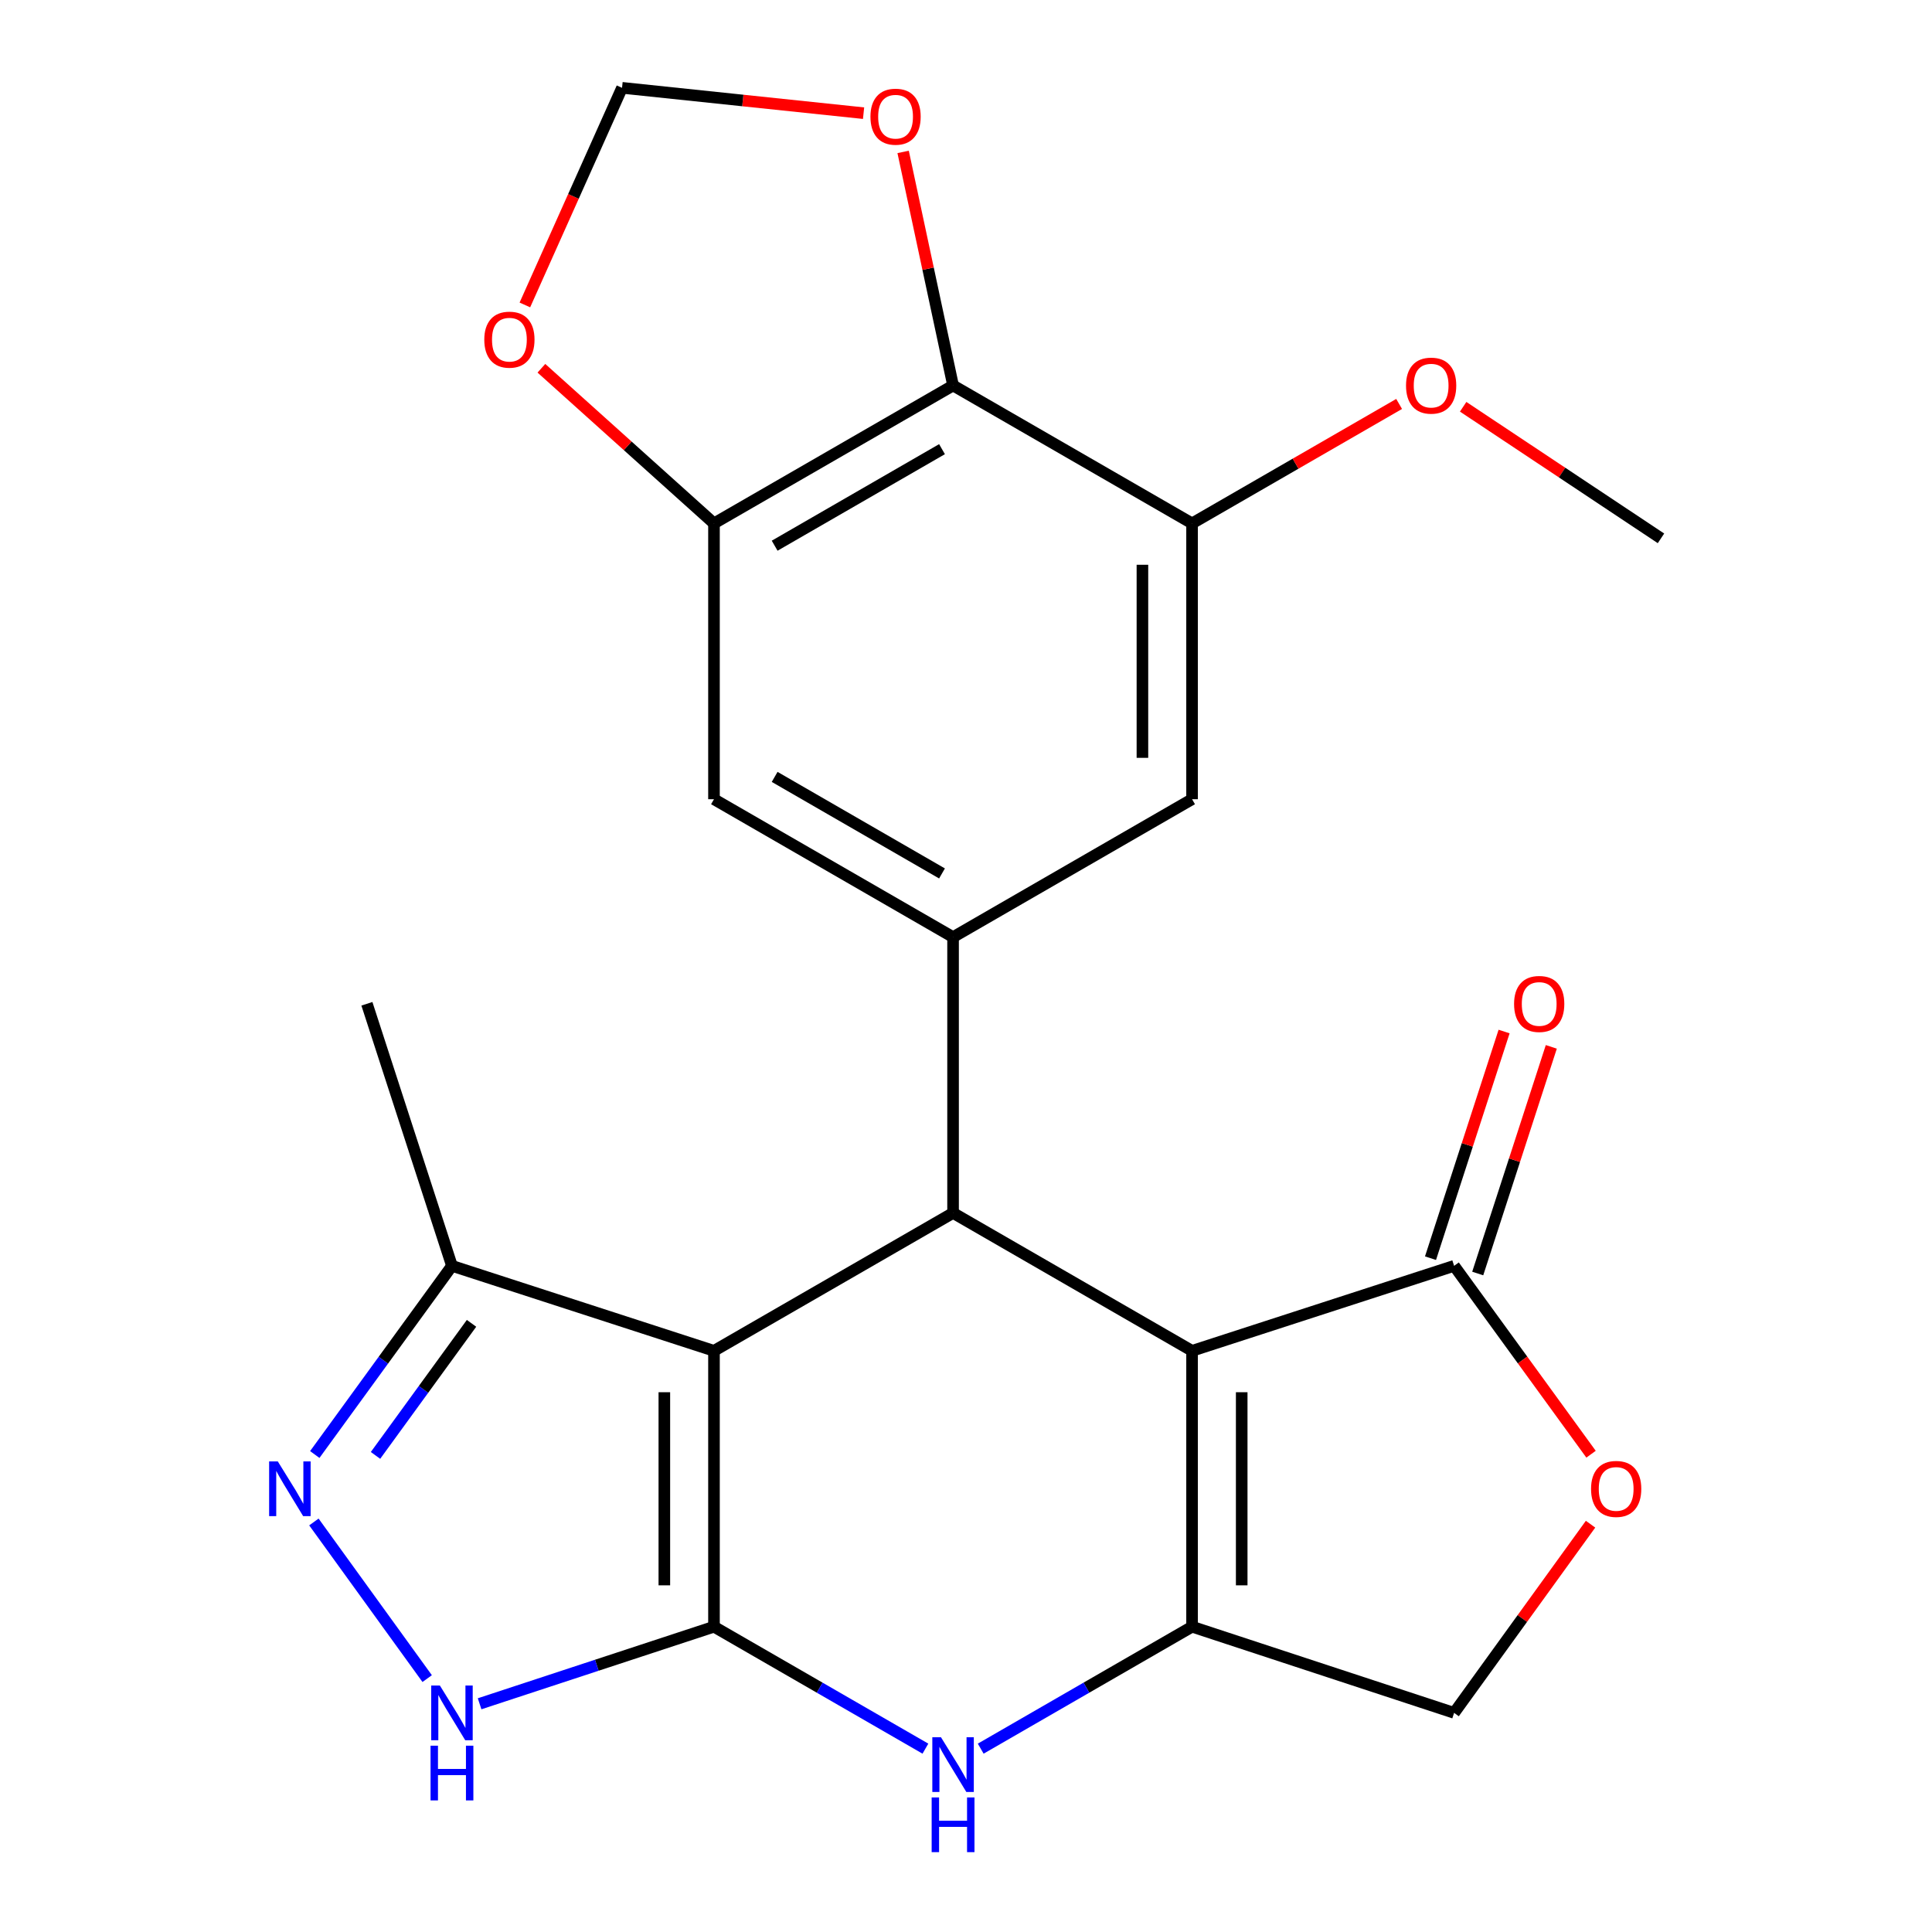 <?xml version='1.0' encoding='iso-8859-1'?>
<svg version='1.1' baseProfile='full'
              xmlns='http://www.w3.org/2000/svg'
                      xmlns:rdkit='http://www.rdkit.org/xml'
                      xmlns:xlink='http://www.w3.org/1999/xlink'
                  xml:space='preserve'
width='1000px' height='1000px' viewBox='0 0 1000 1000'>
<!-- END OF HEADER -->
<rect style='opacity:1.0;fill:#FFFFFF;stroke:none' width='1000' height='1000' x='0' y='0'> </rect>
<path class='bond-0' d='M 369.557,841.983 L 369.557,699.193' style='fill:none;fill-rule:evenodd;stroke:#000000;stroke-width:6px;stroke-linecap:butt;stroke-linejoin:miter;stroke-opacity:1' />
<path class='bond-0' d='M 343.863,820.564 L 343.863,720.612' style='fill:none;fill-rule:evenodd;stroke:#000000;stroke-width:6px;stroke-linecap:butt;stroke-linejoin:miter;stroke-opacity:1' />
<path class='bond-4' d='M 369.557,841.983 L 424.275,873.542' style='fill:none;fill-rule:evenodd;stroke:#000000;stroke-width:6px;stroke-linecap:butt;stroke-linejoin:miter;stroke-opacity:1' />
<path class='bond-4' d='M 424.275,873.542 L 478.993,905.102' style='fill:none;fill-rule:evenodd;stroke:#0000FF;stroke-width:6px;stroke-linecap:butt;stroke-linejoin:miter;stroke-opacity:1' />
<path class='bond-5' d='M 369.557,841.983 L 308.9,861.927' style='fill:none;fill-rule:evenodd;stroke:#000000;stroke-width:6px;stroke-linecap:butt;stroke-linejoin:miter;stroke-opacity:1' />
<path class='bond-5' d='M 308.9,861.927 L 248.242,881.872' style='fill:none;fill-rule:evenodd;stroke:#0000FF;stroke-width:6px;stroke-linecap:butt;stroke-linejoin:miter;stroke-opacity:1' />
<path class='bond-2' d='M 369.557,699.193 L 493.305,627.82' style='fill:none;fill-rule:evenodd;stroke:#000000;stroke-width:6px;stroke-linecap:butt;stroke-linejoin:miter;stroke-opacity:1' />
<path class='bond-10' d='M 369.557,699.193 L 233.933,655.198' style='fill:none;fill-rule:evenodd;stroke:#000000;stroke-width:6px;stroke-linecap:butt;stroke-linejoin:miter;stroke-opacity:1' />
<path class='bond-1' d='M 617.009,699.193 L 493.305,627.82' style='fill:none;fill-rule:evenodd;stroke:#000000;stroke-width:6px;stroke-linecap:butt;stroke-linejoin:miter;stroke-opacity:1' />
<path class='bond-8' d='M 617.009,699.193 L 752.647,655.198' style='fill:none;fill-rule:evenodd;stroke:#000000;stroke-width:6px;stroke-linecap:butt;stroke-linejoin:miter;stroke-opacity:1' />
<path class='bond-25' d='M 617.009,699.193 L 617.009,841.983' style='fill:none;fill-rule:evenodd;stroke:#000000;stroke-width:6px;stroke-linecap:butt;stroke-linejoin:miter;stroke-opacity:1' />
<path class='bond-25' d='M 642.704,720.612 L 642.704,820.564' style='fill:none;fill-rule:evenodd;stroke:#000000;stroke-width:6px;stroke-linecap:butt;stroke-linejoin:miter;stroke-opacity:1' />
<path class='bond-7' d='M 493.305,627.82 L 493.305,485.058' style='fill:none;fill-rule:evenodd;stroke:#000000;stroke-width:6px;stroke-linecap:butt;stroke-linejoin:miter;stroke-opacity:1' />
<path class='bond-3' d='M 617.009,841.983 L 562.312,873.541' style='fill:none;fill-rule:evenodd;stroke:#000000;stroke-width:6px;stroke-linecap:butt;stroke-linejoin:miter;stroke-opacity:1' />
<path class='bond-3' d='M 562.312,873.541 L 507.615,905.1' style='fill:none;fill-rule:evenodd;stroke:#0000FF;stroke-width:6px;stroke-linecap:butt;stroke-linejoin:miter;stroke-opacity:1' />
<path class='bond-16' d='M 617.009,841.983 L 752.647,886.577' style='fill:none;fill-rule:evenodd;stroke:#000000;stroke-width:6px;stroke-linecap:butt;stroke-linejoin:miter;stroke-opacity:1' />
<path class='bond-6' d='M 221.104,868.838 L 162.474,787.772' style='fill:none;fill-rule:evenodd;stroke:#0000FF;stroke-width:6px;stroke-linecap:butt;stroke-linejoin:miter;stroke-opacity:1' />
<path class='bond-24' d='M 162.929,752.854 L 198.431,704.026' style='fill:none;fill-rule:evenodd;stroke:#0000FF;stroke-width:6px;stroke-linecap:butt;stroke-linejoin:miter;stroke-opacity:1' />
<path class='bond-24' d='M 198.431,704.026 L 233.933,655.198' style='fill:none;fill-rule:evenodd;stroke:#000000;stroke-width:6px;stroke-linecap:butt;stroke-linejoin:miter;stroke-opacity:1' />
<path class='bond-24' d='M 194.362,753.316 L 219.213,719.137' style='fill:none;fill-rule:evenodd;stroke:#0000FF;stroke-width:6px;stroke-linecap:butt;stroke-linejoin:miter;stroke-opacity:1' />
<path class='bond-24' d='M 219.213,719.137 L 244.065,684.957' style='fill:none;fill-rule:evenodd;stroke:#000000;stroke-width:6px;stroke-linecap:butt;stroke-linejoin:miter;stroke-opacity:1' />
<path class='bond-14' d='M 493.305,485.058 L 369.557,413.67' style='fill:none;fill-rule:evenodd;stroke:#000000;stroke-width:6px;stroke-linecap:butt;stroke-linejoin:miter;stroke-opacity:1' />
<path class='bond-14' d='M 487.582,452.094 L 400.959,402.122' style='fill:none;fill-rule:evenodd;stroke:#000000;stroke-width:6px;stroke-linecap:butt;stroke-linejoin:miter;stroke-opacity:1' />
<path class='bond-15' d='M 493.305,485.058 L 617.009,413.67' style='fill:none;fill-rule:evenodd;stroke:#000000;stroke-width:6px;stroke-linecap:butt;stroke-linejoin:miter;stroke-opacity:1' />
<path class='bond-20' d='M 764.867,659.166 L 783.911,600.509' style='fill:none;fill-rule:evenodd;stroke:#000000;stroke-width:6px;stroke-linecap:butt;stroke-linejoin:miter;stroke-opacity:1' />
<path class='bond-20' d='M 783.911,600.509 L 802.955,541.853' style='fill:none;fill-rule:evenodd;stroke:#FF0000;stroke-width:6px;stroke-linecap:butt;stroke-linejoin:miter;stroke-opacity:1' />
<path class='bond-20' d='M 740.428,651.231 L 759.472,592.575' style='fill:none;fill-rule:evenodd;stroke:#000000;stroke-width:6px;stroke-linecap:butt;stroke-linejoin:miter;stroke-opacity:1' />
<path class='bond-20' d='M 759.472,592.575 L 778.516,533.918' style='fill:none;fill-rule:evenodd;stroke:#FF0000;stroke-width:6px;stroke-linecap:butt;stroke-linejoin:miter;stroke-opacity:1' />
<path class='bond-26' d='M 752.647,655.198 L 788.085,703.947' style='fill:none;fill-rule:evenodd;stroke:#000000;stroke-width:6px;stroke-linecap:butt;stroke-linejoin:miter;stroke-opacity:1' />
<path class='bond-26' d='M 788.085,703.947 L 823.523,752.695' style='fill:none;fill-rule:evenodd;stroke:#FF0000;stroke-width:6px;stroke-linecap:butt;stroke-linejoin:miter;stroke-opacity:1' />
<path class='bond-9' d='M 493.305,199.521 L 369.557,270.909' style='fill:none;fill-rule:evenodd;stroke:#000000;stroke-width:6px;stroke-linecap:butt;stroke-linejoin:miter;stroke-opacity:1' />
<path class='bond-9' d='M 487.582,232.486 L 400.959,282.458' style='fill:none;fill-rule:evenodd;stroke:#000000;stroke-width:6px;stroke-linecap:butt;stroke-linejoin:miter;stroke-opacity:1' />
<path class='bond-17' d='M 493.305,199.521 L 480.382,139.077' style='fill:none;fill-rule:evenodd;stroke:#000000;stroke-width:6px;stroke-linecap:butt;stroke-linejoin:miter;stroke-opacity:1' />
<path class='bond-17' d='M 480.382,139.077 L 467.458,78.633' style='fill:none;fill-rule:evenodd;stroke:#FF0000;stroke-width:6px;stroke-linecap:butt;stroke-linejoin:miter;stroke-opacity:1' />
<path class='bond-27' d='M 493.305,199.521 L 617.009,270.909' style='fill:none;fill-rule:evenodd;stroke:#000000;stroke-width:6px;stroke-linecap:butt;stroke-linejoin:miter;stroke-opacity:1' />
<path class='bond-22' d='M 233.933,655.198 L 189.91,519.56' style='fill:none;fill-rule:evenodd;stroke:#000000;stroke-width:6px;stroke-linecap:butt;stroke-linejoin:miter;stroke-opacity:1' />
<path class='bond-11' d='M 369.557,270.909 L 369.557,413.67' style='fill:none;fill-rule:evenodd;stroke:#000000;stroke-width:6px;stroke-linecap:butt;stroke-linejoin:miter;stroke-opacity:1' />
<path class='bond-18' d='M 369.557,270.909 L 324.892,230.76' style='fill:none;fill-rule:evenodd;stroke:#000000;stroke-width:6px;stroke-linecap:butt;stroke-linejoin:miter;stroke-opacity:1' />
<path class='bond-18' d='M 324.892,230.76 L 280.227,190.611' style='fill:none;fill-rule:evenodd;stroke:#FF0000;stroke-width:6px;stroke-linecap:butt;stroke-linejoin:miter;stroke-opacity:1' />
<path class='bond-12' d='M 823.265,788.919 L 787.956,837.748' style='fill:none;fill-rule:evenodd;stroke:#FF0000;stroke-width:6px;stroke-linecap:butt;stroke-linejoin:miter;stroke-opacity:1' />
<path class='bond-12' d='M 787.956,837.748 L 752.647,886.577' style='fill:none;fill-rule:evenodd;stroke:#000000;stroke-width:6px;stroke-linecap:butt;stroke-linejoin:miter;stroke-opacity:1' />
<path class='bond-13' d='M 617.009,270.909 L 617.009,413.67' style='fill:none;fill-rule:evenodd;stroke:#000000;stroke-width:6px;stroke-linecap:butt;stroke-linejoin:miter;stroke-opacity:1' />
<path class='bond-13' d='M 591.315,292.323 L 591.315,392.256' style='fill:none;fill-rule:evenodd;stroke:#000000;stroke-width:6px;stroke-linecap:butt;stroke-linejoin:miter;stroke-opacity:1' />
<path class='bond-21' d='M 617.009,270.909 L 670.597,239.995' style='fill:none;fill-rule:evenodd;stroke:#000000;stroke-width:6px;stroke-linecap:butt;stroke-linejoin:miter;stroke-opacity:1' />
<path class='bond-21' d='M 670.597,239.995 L 724.185,209.081' style='fill:none;fill-rule:evenodd;stroke:#FF0000;stroke-width:6px;stroke-linecap:butt;stroke-linejoin:miter;stroke-opacity:1' />
<path class='bond-28' d='M 446.983,58.577 L 384.474,52.016' style='fill:none;fill-rule:evenodd;stroke:#FF0000;stroke-width:6px;stroke-linecap:butt;stroke-linejoin:miter;stroke-opacity:1' />
<path class='bond-28' d='M 384.474,52.016 L 321.965,45.455' style='fill:none;fill-rule:evenodd;stroke:#000000;stroke-width:6px;stroke-linecap:butt;stroke-linejoin:miter;stroke-opacity:1' />
<path class='bond-19' d='M 271.673,157.837 L 296.819,101.646' style='fill:none;fill-rule:evenodd;stroke:#FF0000;stroke-width:6px;stroke-linecap:butt;stroke-linejoin:miter;stroke-opacity:1' />
<path class='bond-19' d='M 296.819,101.646 L 321.965,45.455' style='fill:none;fill-rule:evenodd;stroke:#000000;stroke-width:6px;stroke-linecap:butt;stroke-linejoin:miter;stroke-opacity:1' />
<path class='bond-23' d='M 757.328,210.543 L 808.525,244.595' style='fill:none;fill-rule:evenodd;stroke:#FF0000;stroke-width:6px;stroke-linecap:butt;stroke-linejoin:miter;stroke-opacity:1' />
<path class='bond-23' d='M 808.525,244.595 L 859.722,278.646' style='fill:none;fill-rule:evenodd;stroke:#000000;stroke-width:6px;stroke-linecap:butt;stroke-linejoin:miter;stroke-opacity:1' />
<path  class='atom-5' d='M 487.045 899.196
L 496.325 914.196
Q 497.245 915.676, 498.725 918.356
Q 500.205 921.036, 500.285 921.196
L 500.285 899.196
L 504.045 899.196
L 504.045 927.516
L 500.165 927.516
L 490.205 911.116
Q 489.045 909.196, 487.805 906.996
Q 486.605 904.796, 486.245 904.116
L 486.245 927.516
L 482.565 927.516
L 482.565 899.196
L 487.045 899.196
' fill='#0000FF'/>
<path  class='atom-5' d='M 482.225 930.348
L 486.065 930.348
L 486.065 942.388
L 500.545 942.388
L 500.545 930.348
L 504.385 930.348
L 504.385 958.668
L 500.545 958.668
L 500.545 945.588
L 486.065 945.588
L 486.065 958.668
L 482.225 958.668
L 482.225 930.348
' fill='#0000FF'/>
<path  class='atom-6' d='M 227.673 872.417
L 236.953 887.417
Q 237.873 888.897, 239.353 891.577
Q 240.833 894.257, 240.913 894.417
L 240.913 872.417
L 244.673 872.417
L 244.673 900.737
L 240.793 900.737
L 230.833 884.337
Q 229.673 882.417, 228.433 880.217
Q 227.233 878.017, 226.873 877.337
L 226.873 900.737
L 223.193 900.737
L 223.193 872.417
L 227.673 872.417
' fill='#0000FF'/>
<path  class='atom-6' d='M 222.853 903.569
L 226.693 903.569
L 226.693 915.609
L 241.173 915.609
L 241.173 903.569
L 245.013 903.569
L 245.013 931.889
L 241.173 931.889
L 241.173 918.809
L 226.693 918.809
L 226.693 931.889
L 222.853 931.889
L 222.853 903.569
' fill='#0000FF'/>
<path  class='atom-7' d='M 143.781 756.421
L 153.061 771.421
Q 153.981 772.901, 155.461 775.581
Q 156.941 778.261, 157.021 778.421
L 157.021 756.421
L 160.781 756.421
L 160.781 784.741
L 156.901 784.741
L 146.941 768.341
Q 145.781 766.421, 144.541 764.221
Q 143.341 762.021, 142.981 761.341
L 142.981 784.741
L 139.301 784.741
L 139.301 756.421
L 143.781 756.421
' fill='#0000FF'/>
<path  class='atom-13' d='M 823.526 770.661
Q 823.526 763.861, 826.886 760.061
Q 830.246 756.261, 836.526 756.261
Q 842.806 756.261, 846.166 760.061
Q 849.526 763.861, 849.526 770.661
Q 849.526 777.541, 846.126 781.461
Q 842.726 785.341, 836.526 785.341
Q 830.286 785.341, 826.886 781.461
Q 823.526 777.581, 823.526 770.661
M 836.526 782.141
Q 840.846 782.141, 843.166 779.261
Q 845.526 776.341, 845.526 770.661
Q 845.526 765.101, 843.166 762.301
Q 840.846 759.461, 836.526 759.461
Q 832.206 759.461, 829.846 762.261
Q 827.526 765.061, 827.526 770.661
Q 827.526 776.381, 829.846 779.261
Q 832.206 782.141, 836.526 782.141
' fill='#FF0000'/>
<path  class='atom-18' d='M 450.542 60.395
Q 450.542 53.594, 453.902 49.794
Q 457.262 45.995, 463.542 45.995
Q 469.822 45.995, 473.182 49.794
Q 476.542 53.594, 476.542 60.395
Q 476.542 67.275, 473.142 71.195
Q 469.742 75.075, 463.542 75.075
Q 457.302 75.075, 453.902 71.195
Q 450.542 67.314, 450.542 60.395
M 463.542 71.874
Q 467.862 71.874, 470.182 68.995
Q 472.542 66.075, 472.542 60.395
Q 472.542 54.834, 470.182 52.035
Q 467.862 49.194, 463.542 49.194
Q 459.222 49.194, 456.862 51.995
Q 454.542 54.794, 454.542 60.395
Q 454.542 66.115, 456.862 68.995
Q 459.222 71.874, 463.542 71.874
' fill='#FF0000'/>
<path  class='atom-19' d='M 250.667 175.805
Q 250.667 169.005, 254.027 165.205
Q 257.387 161.405, 263.667 161.405
Q 269.947 161.405, 273.307 165.205
Q 276.667 169.005, 276.667 175.805
Q 276.667 182.685, 273.267 186.605
Q 269.867 190.485, 263.667 190.485
Q 257.427 190.485, 254.027 186.605
Q 250.667 182.725, 250.667 175.805
M 263.667 187.285
Q 267.987 187.285, 270.307 184.405
Q 272.667 181.485, 272.667 175.805
Q 272.667 170.245, 270.307 167.445
Q 267.987 164.605, 263.667 164.605
Q 259.347 164.605, 256.987 167.405
Q 254.667 170.205, 254.667 175.805
Q 254.667 181.525, 256.987 184.405
Q 259.347 187.285, 263.667 187.285
' fill='#FF0000'/>
<path  class='atom-21' d='M 783.685 519.64
Q 783.685 512.84, 787.045 509.04
Q 790.405 505.24, 796.685 505.24
Q 802.965 505.24, 806.325 509.04
Q 809.685 512.84, 809.685 519.64
Q 809.685 526.52, 806.285 530.44
Q 802.885 534.32, 796.685 534.32
Q 790.445 534.32, 787.045 530.44
Q 783.685 526.56, 783.685 519.64
M 796.685 531.12
Q 801.005 531.12, 803.325 528.24
Q 805.685 525.32, 805.685 519.64
Q 805.685 514.08, 803.325 511.28
Q 801.005 508.44, 796.685 508.44
Q 792.365 508.44, 790.005 511.24
Q 787.685 514.04, 787.685 519.64
Q 787.685 525.36, 790.005 528.24
Q 792.365 531.12, 796.685 531.12
' fill='#FF0000'/>
<path  class='atom-22' d='M 727.757 199.601
Q 727.757 192.801, 731.117 189.001
Q 734.477 185.201, 740.757 185.201
Q 747.037 185.201, 750.397 189.001
Q 753.757 192.801, 753.757 199.601
Q 753.757 206.481, 750.357 210.401
Q 746.957 214.281, 740.757 214.281
Q 734.517 214.281, 731.117 210.401
Q 727.757 206.521, 727.757 199.601
M 740.757 211.081
Q 745.077 211.081, 747.397 208.201
Q 749.757 205.281, 749.757 199.601
Q 749.757 194.041, 747.397 191.241
Q 745.077 188.401, 740.757 188.401
Q 736.437 188.401, 734.077 191.201
Q 731.757 194.001, 731.757 199.601
Q 731.757 205.321, 734.077 208.201
Q 736.437 211.081, 740.757 211.081
' fill='#FF0000'/>
</svg>
